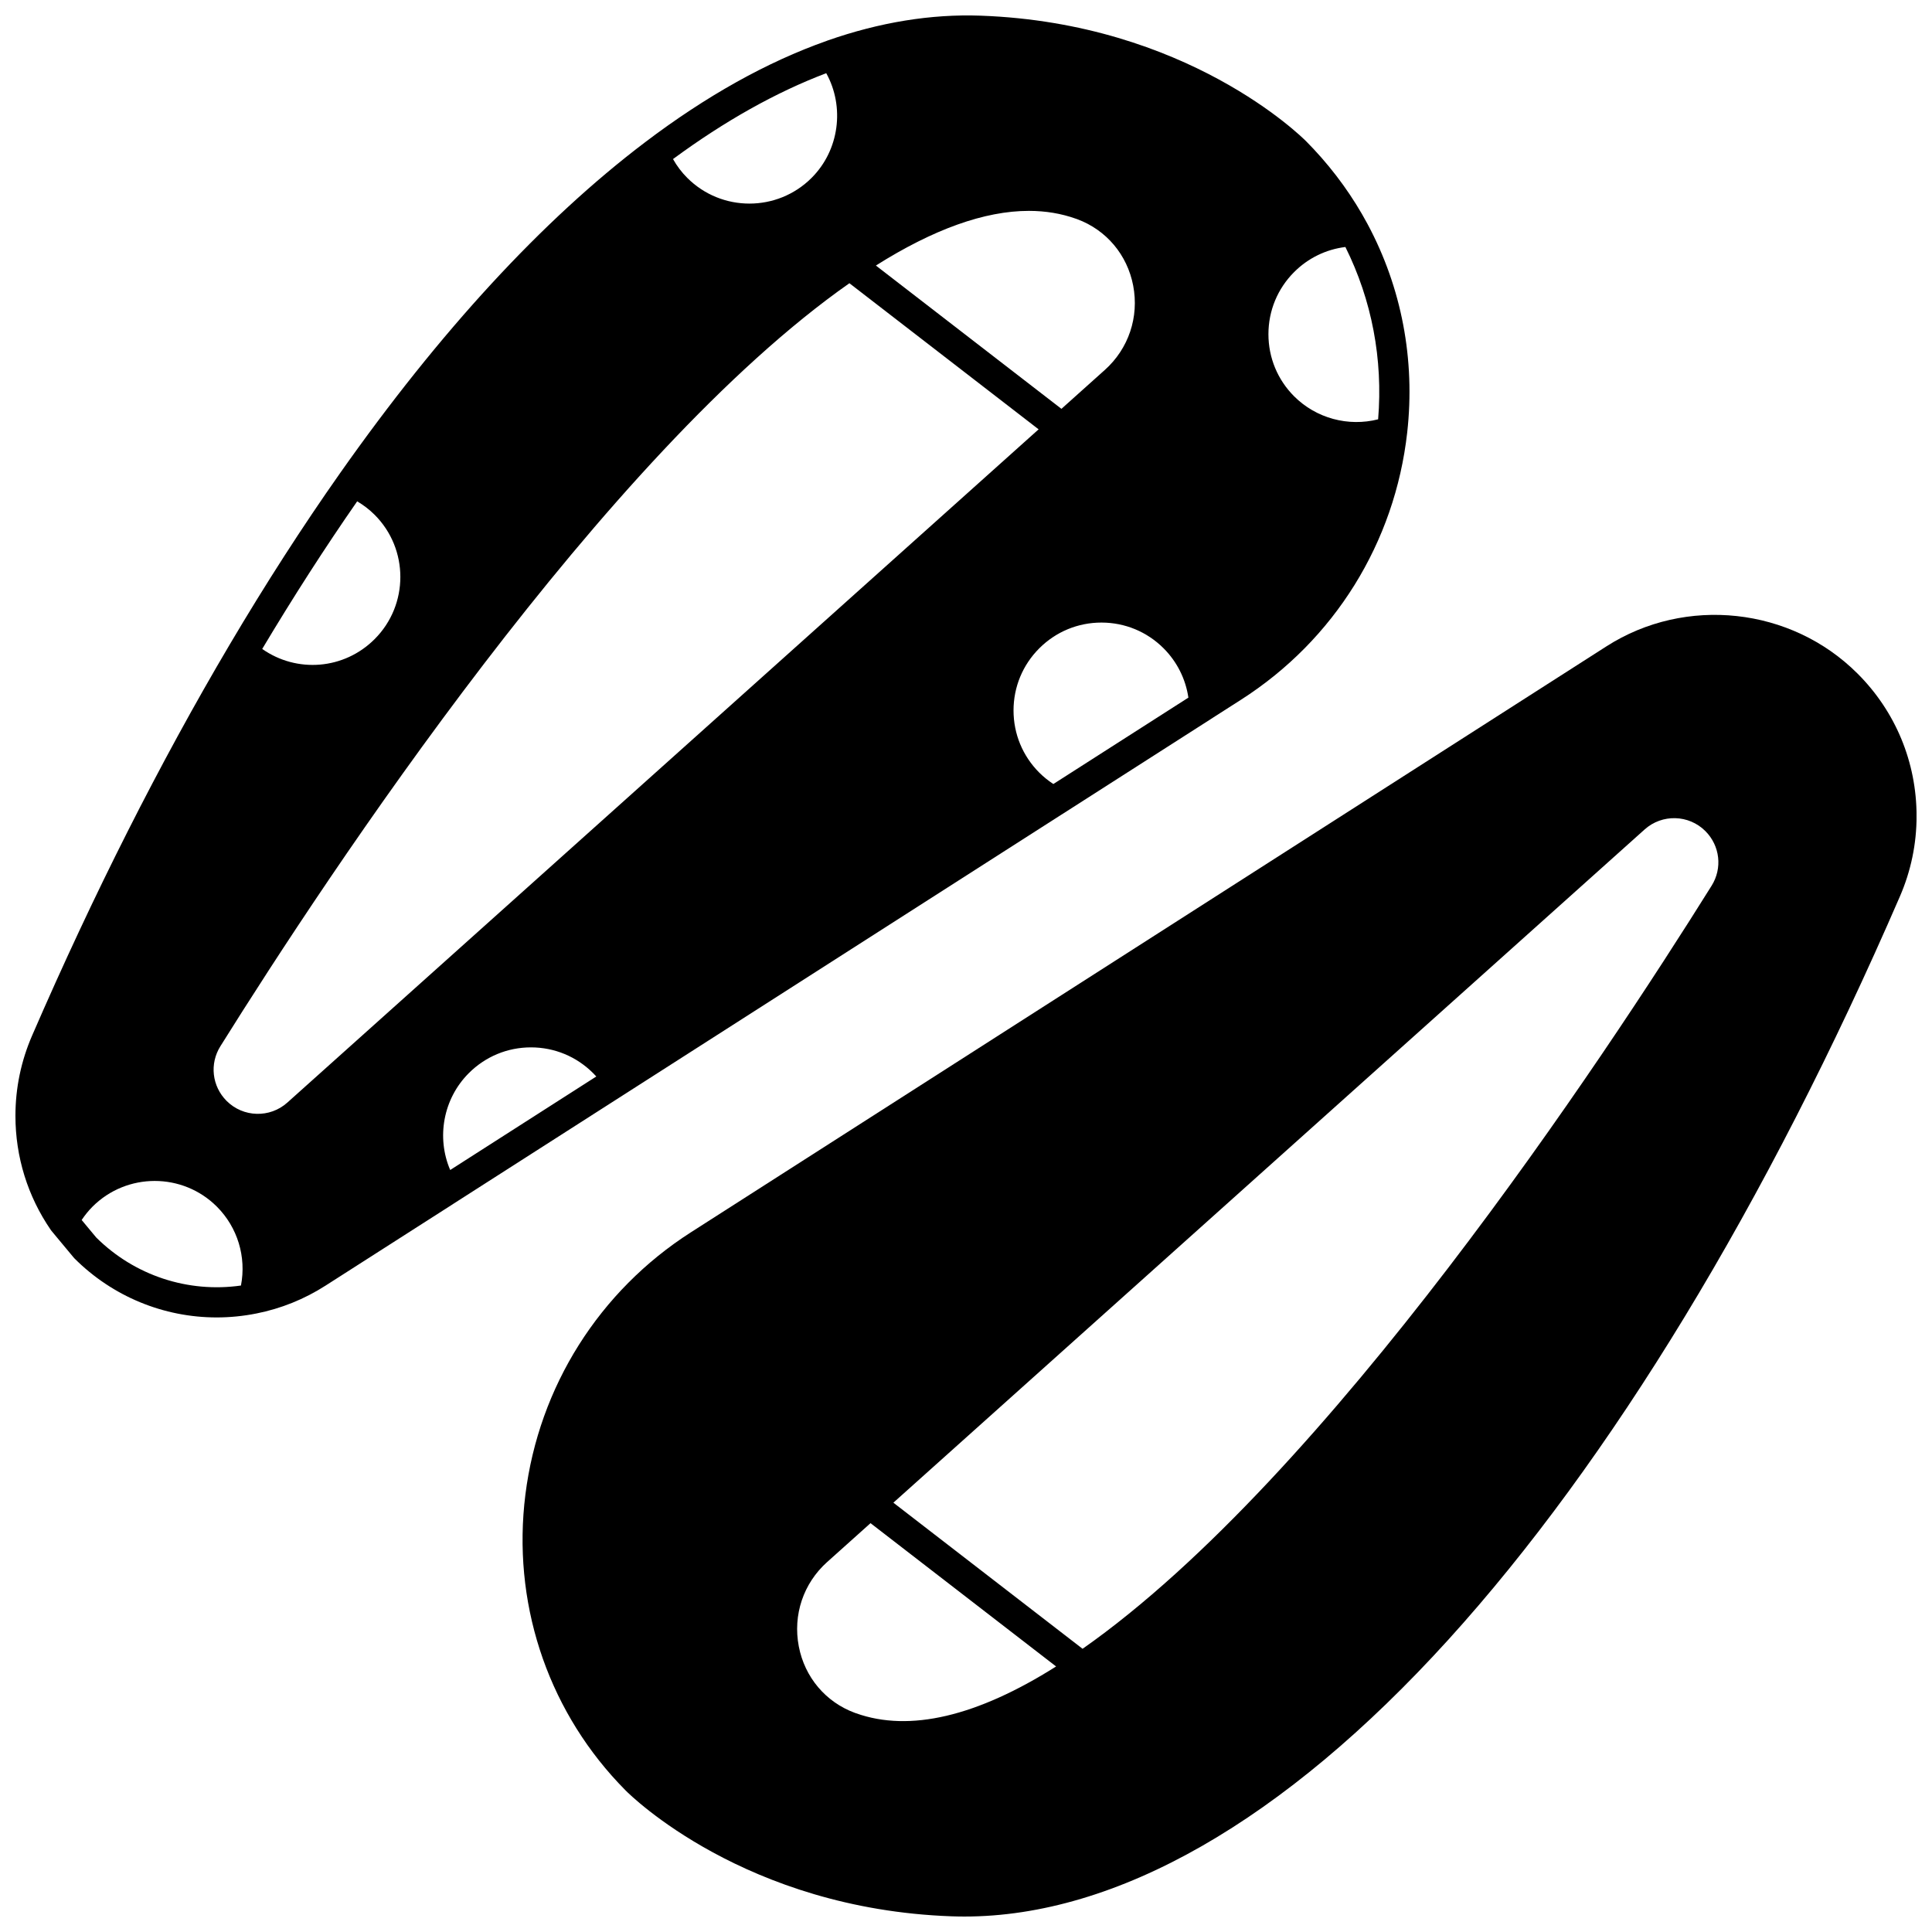 <?xml version="1.0" encoding="UTF-8"?>
<!-- Uploaded to: ICON Repo, www.iconrepo.com, Generator: ICON Repo Mixer Tools -->
<svg width="800px" height="800px" version="1.1" viewBox="144 144 512 512" xmlns="http://www.w3.org/2000/svg">
 <defs>
  <clipPath id="b">
   <path d="m282 306h369.9v345.9h-369.9z"/>
  </clipPath>
  <clipPath id="a">
   <path d="m148.09 148.09h369.91v345.91h-369.91z"/>
  </clipPath>
 </defs>
 <g>
  <g clip-path="url(#b)">
   <path d="m636.27 322.51c-17.598-17.609-45.586-20.645-66.551-7.219l-16.395 10.492c-75.414 48.262-150.83 96.527-226.23 144.79-24.293 15.547-40.281 40.898-43.863 69.543-3.512 28.07 5.469 55.906 24.641 76.375 0.641 0.68 1.277 1.352 1.922 1.996 1.266 1.281 31.672 31.387 86.336 33.352 1.141 0.039 2.281 0.062 3.434 0.062 40.371 0 84.629-25.293 128.25-73.352 42.961-47.34 84.344-115.45 119.67-196.96 2.938-6.773 4.43-13.945 4.43-21.316-0.004-14.281-5.559-27.691-15.637-37.762zm-273.06 235.44c2.359-2.113 4.719-4.227 7.074-6.34 1.469-1.32 2.941-2.637 4.414-3.957l49.18 37.977c-21.035 13.277-38.848 17.457-53.004 12.406-0.066-0.023-0.105-0.035-0.172-0.059-0.059-0.02-0.113-0.039-0.172-0.059-7.727-2.859-13.27-9.43-14.84-17.598-1.605-8.352 1.207-16.719 7.519-22.371zm67.684 22.996-50.141-38.719c32.301-28.949 64.605-57.895 96.906-86.84 34.062-30.523 68.129-61.047 102.19-91.578 4.629-4.148 11.695-3.957 16.094 0.438 3.875 3.883 4.555 9.836 1.648 14.48-28.719 45.965-101.93 156.8-166.7 202.22z"/>
  </g>
  <g clip-path="url(#a)">
   <path d="m425.39 359.83c13.305-8.516 26.609-17.031 39.914-25.539 0.07-0.047 0.141-0.094 0.211-0.145l7.387-4.723c24.715-15.809 40.758-41.621 44.023-70.82 2.152-19.293-1.48-38.387-10.504-55.211-3.836-7.16-8.645-13.852-14.293-19.891-0.641-0.68-1.277-1.352-1.922-1.996-1.266-1.281-31.672-31.387-86.336-33.352-13.09-0.473-26.746 1.746-40.57 6.59-0.09 0.031-0.172 0.062-0.258 0.102-15.746 5.559-31.945 14.605-48.148 26.898-27.125 20.555-54.309 50.051-80.793 87.672-9.906 14.074-19.758 29.375-29.27 45.469-18.492 31.281-36.09 66.113-52.309 103.52-2.945 6.773-4.434 13.941-4.434 21.312 0 10.852 3.238 21.309 9.371 30.234 0.07 0.102 0.145 0.199 0.223 0.293l5.797 6.969c0.078 0.094 0.16 0.184 0.242 0.27 10.125 10.133 23.691 15.652 37.699 15.652 3.504 0 7.039-0.348 10.555-1.051 6.508-1.293 12.664-3.777 18.301-7.383 8.148-5.223 16.305-10.438 24.457-15.648l9.258-5.922c0.074-0.047 0.145-0.098 0.215-0.148 15.262-9.762 30.516-19.523 45.77-29.293 38.473-24.621 76.949-49.242 115.41-73.863zm-221.34 75.918c-3.875-3.883-4.555-9.836-1.648-14.48 28.715-45.961 101.93-156.8 166.7-202.21l50.141 38.719c-32.301 28.949-64.605 57.895-96.906 86.84-34.062 30.523-68.129 61.047-102.19 91.578-4.625 4.144-11.695 3.953-16.09-0.441zm232.73-193.7c-2.359 2.113-4.719 4.227-7.074 6.34-1.469 1.32-2.941 2.637-4.414 3.957l-49.172-37.973c15.262-9.633 28.836-14.488 40.539-14.488 4.422 0 8.578 0.691 12.461 2.078 0.066 0.023 0.105 0.035 0.172 0.059 0.059 0.02 0.113 0.039 0.172 0.059 7.727 2.859 13.27 9.43 14.84 17.598 1.598 8.355-1.215 16.719-7.523 22.371zm-77.703-50.906c-9.082 9.082-23.859 9.082-32.945-0.004-1.5-1.496-2.754-3.172-3.777-4.984 13.711-10.094 27.344-17.734 40.609-22.758 4.93 8.922 3.481 20.387-3.887 27.746zm-90.836 237.25c4.398-4.402 10.246-6.828 16.469-6.828s12.07 2.426 16.48 6.836c0.289 0.285 0.566 0.578 0.836 0.879-12.902 8.266-25.809 16.523-38.719 24.781-3.688-8.602-1.867-18.875 4.934-25.668zm154.91-76.621c-1.336-0.875-2.59-1.875-3.727-3.012-4.402-4.402-6.828-10.254-6.828-16.48 0-6.223 2.426-12.074 6.828-16.473 4.398-4.398 10.246-6.82 16.473-6.82 6.223 0 12.07 2.422 16.469 6.82 3.566 3.57 5.848 8.148 6.57 13.07-11.93 7.625-23.855 15.258-35.785 22.895zm86.066-96.648c-7.902 2.008-16.414-0.254-22.25-6.09-4.398-4.398-6.82-10.246-6.82-16.473 0-6.223 2.422-12.07 6.82-16.469 3.703-3.703 8.453-6.004 13.574-6.637 7.012 14.066 9.988 29.75 8.676 45.668zm-270.56 21.734c1.668 0.988 3.223 2.168 4.629 3.57 9.082 9.082 9.082 23.859 0 32.941-8.129 8.133-20.668 9.031-29.797 2.609 8.215-13.754 16.664-26.887 25.168-39.121zm-69.148 195.1-3.867-4.648c0.844-1.258 1.797-2.449 2.879-3.535 9.09-9.078 23.871-9.082 32.953 0 5.508 5.508 7.848 13.348 6.383 20.902-14.047 2.004-28.207-2.648-38.348-12.719z"/>
  </g>
 </g>
</svg>